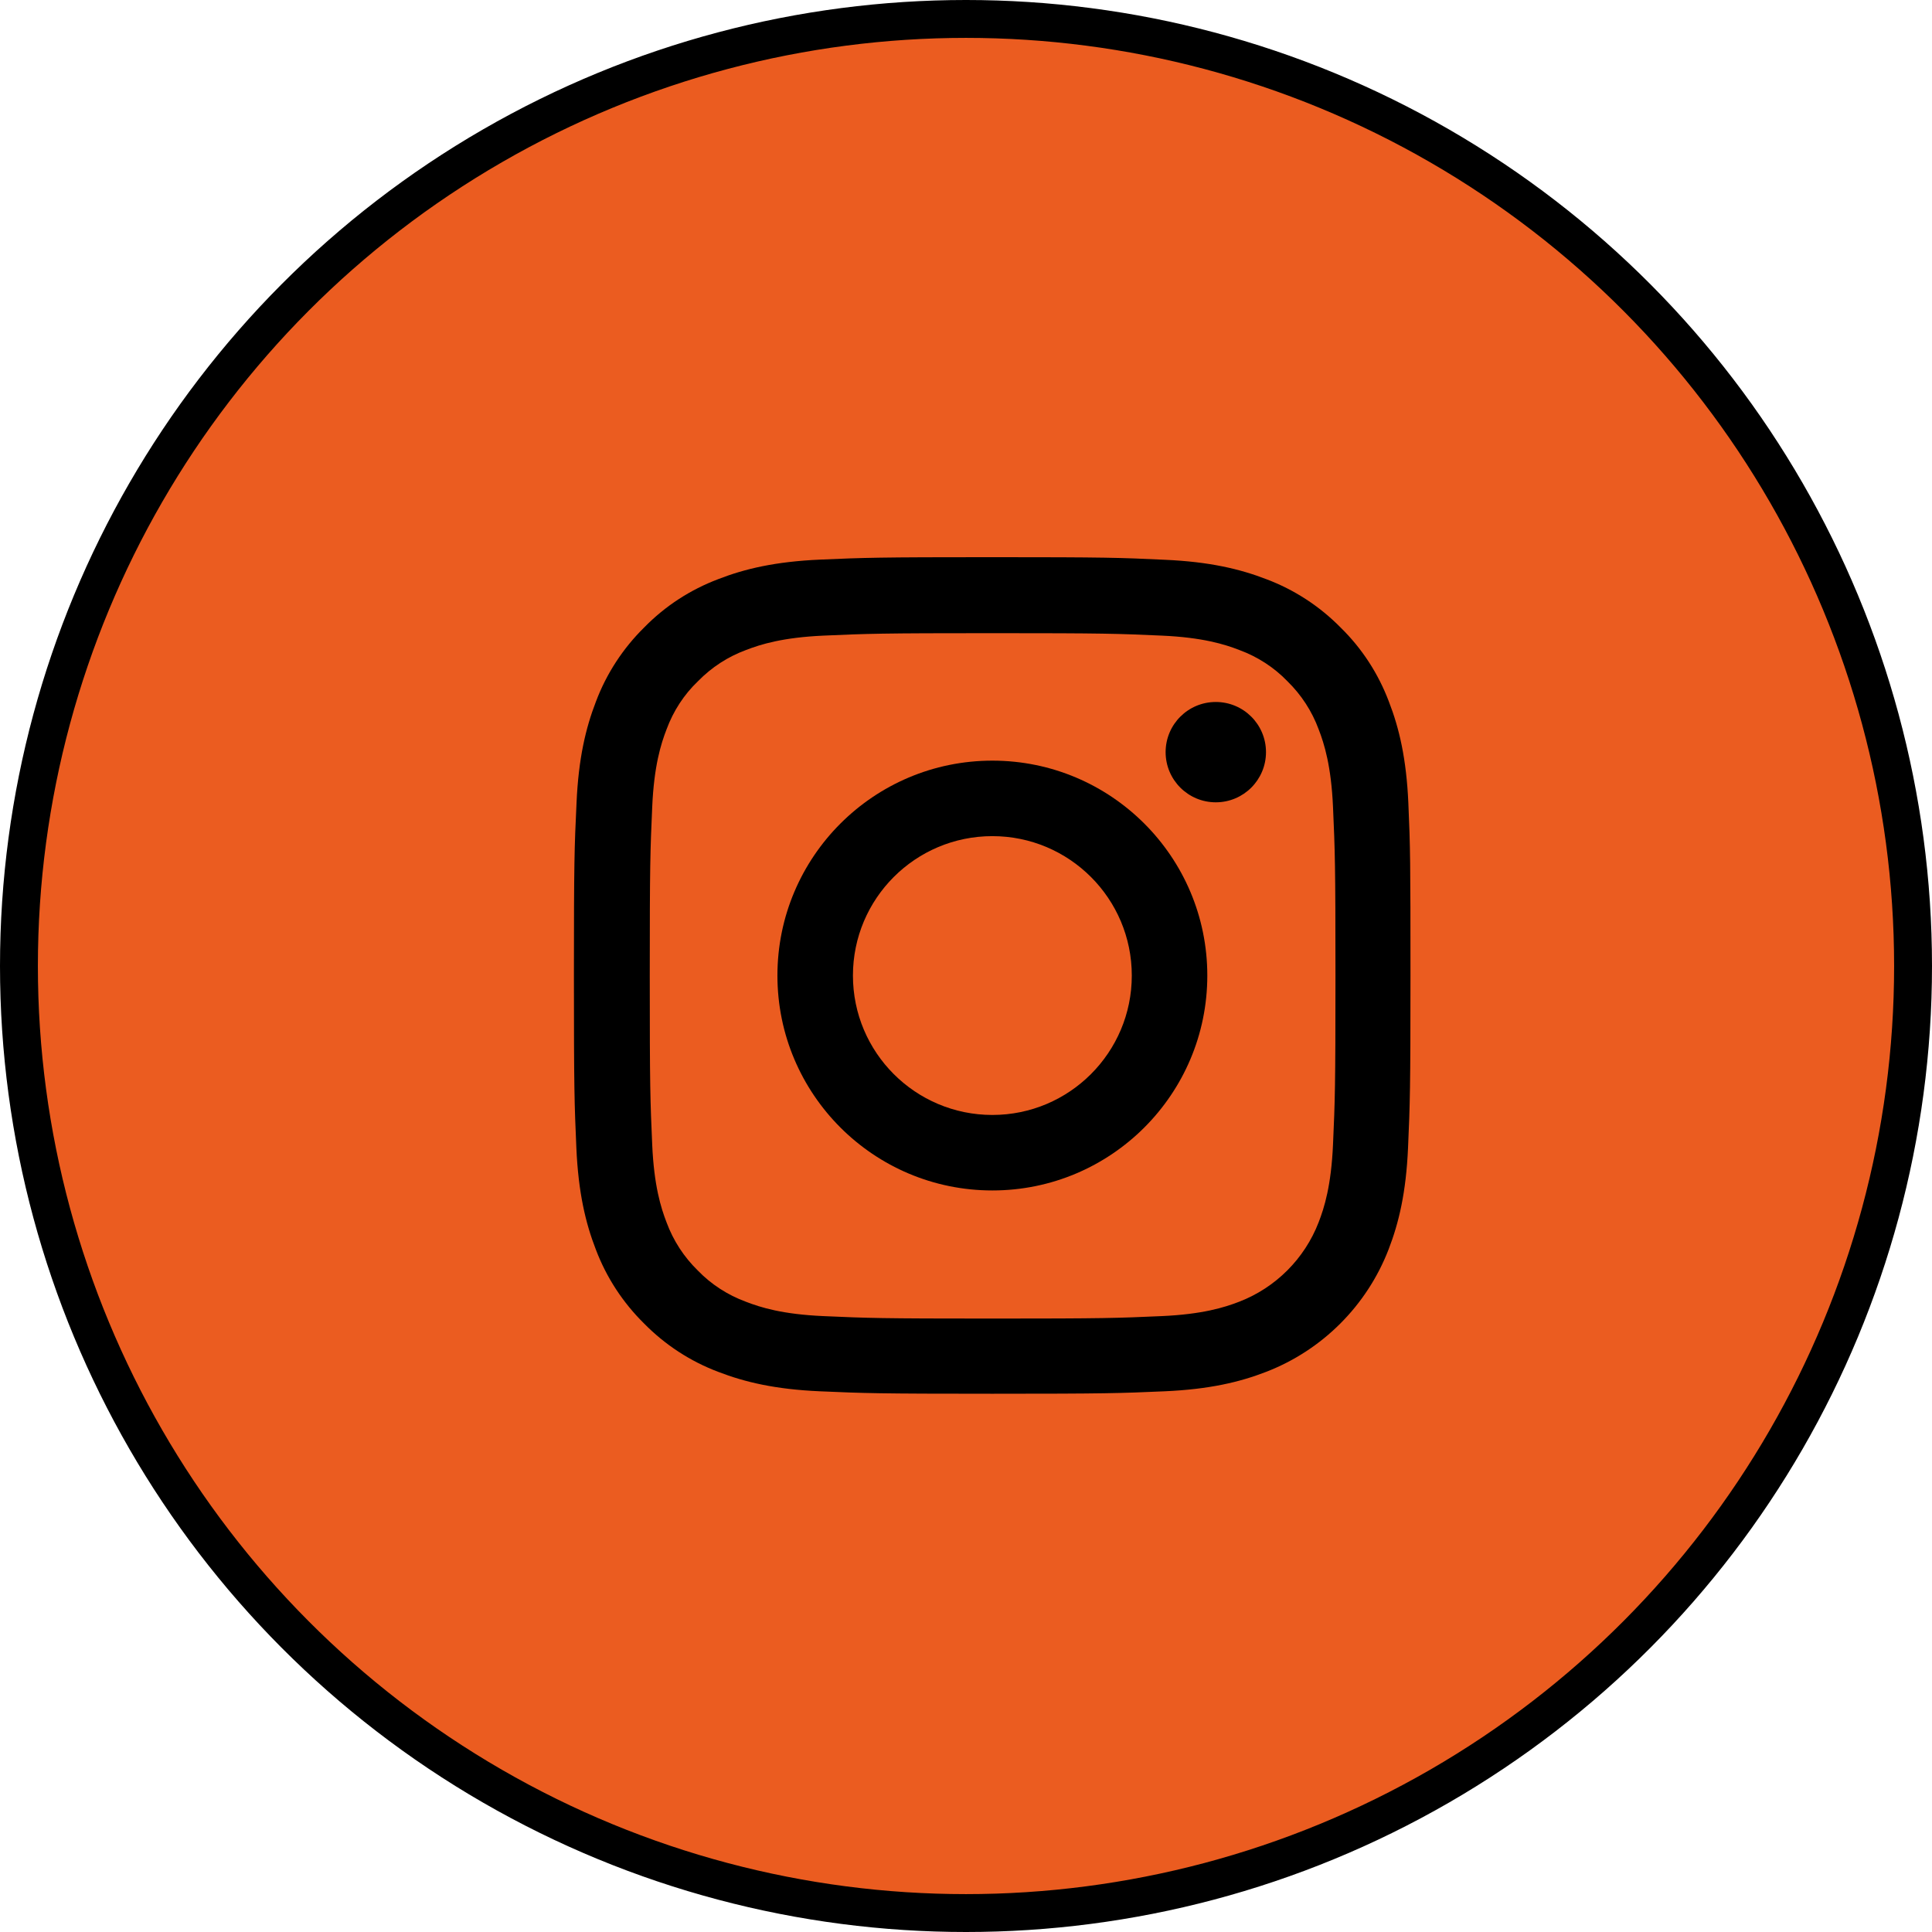 <?xml version="1.0" encoding="UTF-8"?> <svg xmlns="http://www.w3.org/2000/svg" width="102" height="102" viewBox="0 0 102 102" fill="none"> <circle cx="51" cy="51" r="50" fill="#EB5C20" stroke="black" stroke-width="2"></circle> <path d="M74.354 42.401C74.251 40.054 73.871 38.441 73.327 37.043C72.766 35.559 71.903 34.23 70.773 33.126C69.668 32.004 68.331 31.133 66.864 30.581C65.457 30.037 63.852 29.658 61.505 29.554C59.14 29.442 58.389 29.416 52.392 29.416C46.394 29.416 45.643 29.442 43.287 29.545C40.94 29.649 39.327 30.029 37.929 30.572C36.444 31.133 35.115 31.996 34.011 33.126C32.889 34.23 32.017 35.568 31.465 37.035C30.921 38.441 30.541 40.046 30.438 42.392C30.326 44.757 30.3 45.507 30.3 51.504C30.3 57.5 30.326 58.251 30.429 60.606C30.533 62.953 30.913 64.566 31.456 65.964C32.017 67.448 32.889 68.777 34.011 69.881C35.115 71.003 36.453 71.875 37.92 72.427C39.327 72.97 40.931 73.35 43.279 73.453C45.635 73.557 46.386 73.583 52.383 73.583C58.381 73.583 59.132 73.557 61.488 73.453C63.835 73.35 65.448 72.97 66.846 72.427C69.815 71.279 72.162 68.932 73.31 65.964C73.854 64.558 74.234 62.953 74.337 60.606C74.441 58.251 74.466 57.5 74.466 51.504C74.466 45.507 74.458 44.757 74.354 42.401ZM70.376 60.434C70.281 62.591 69.919 63.755 69.617 64.532C68.874 66.456 67.347 67.983 65.422 68.725C64.646 69.027 63.472 69.39 61.323 69.484C58.993 69.588 58.295 69.614 52.401 69.614C46.506 69.614 45.799 69.588 43.477 69.484C41.32 69.39 40.155 69.027 39.378 68.725C38.42 68.371 37.549 67.811 36.841 67.077C36.108 66.361 35.547 65.498 35.193 64.541C34.891 63.764 34.528 62.591 34.434 60.443C34.33 58.113 34.304 57.414 34.304 51.521C34.304 45.628 34.33 44.92 34.434 42.6C34.528 40.443 34.891 39.278 35.193 38.501C35.547 37.544 36.108 36.672 36.85 35.965C37.566 35.231 38.429 34.67 39.387 34.317C40.164 34.015 41.337 33.653 43.486 33.557C45.816 33.454 46.515 33.428 52.409 33.428C58.312 33.428 59.011 33.454 61.332 33.557C63.49 33.653 64.655 34.015 65.431 34.317C66.389 34.67 67.261 35.231 67.968 35.965C68.702 36.681 69.263 37.544 69.617 38.501C69.919 39.278 70.281 40.451 70.376 42.6C70.48 44.929 70.506 45.628 70.506 51.521C70.506 57.414 70.48 58.104 70.376 60.434Z" fill="black"></path> <path d="M52.392 40.158C46.127 40.158 41.044 45.24 41.044 51.504C41.044 57.768 46.127 62.85 52.392 62.85C58.657 62.85 63.74 57.768 63.74 51.504C63.74 45.24 58.657 40.158 52.392 40.158ZM52.392 58.864C48.327 58.864 45.031 55.568 45.031 51.504C45.031 47.44 48.327 44.144 52.392 44.144C56.456 44.144 59.753 47.44 59.753 51.504C59.753 55.568 56.456 58.864 52.392 58.864Z" fill="black"></path> <path d="M66.838 39.709C66.838 41.172 65.652 42.358 64.188 42.358C62.725 42.358 61.539 41.172 61.539 39.709C61.539 38.246 62.725 37.061 64.188 37.061C65.652 37.061 66.838 38.246 66.838 39.709Z" fill="black"></path> </svg> 